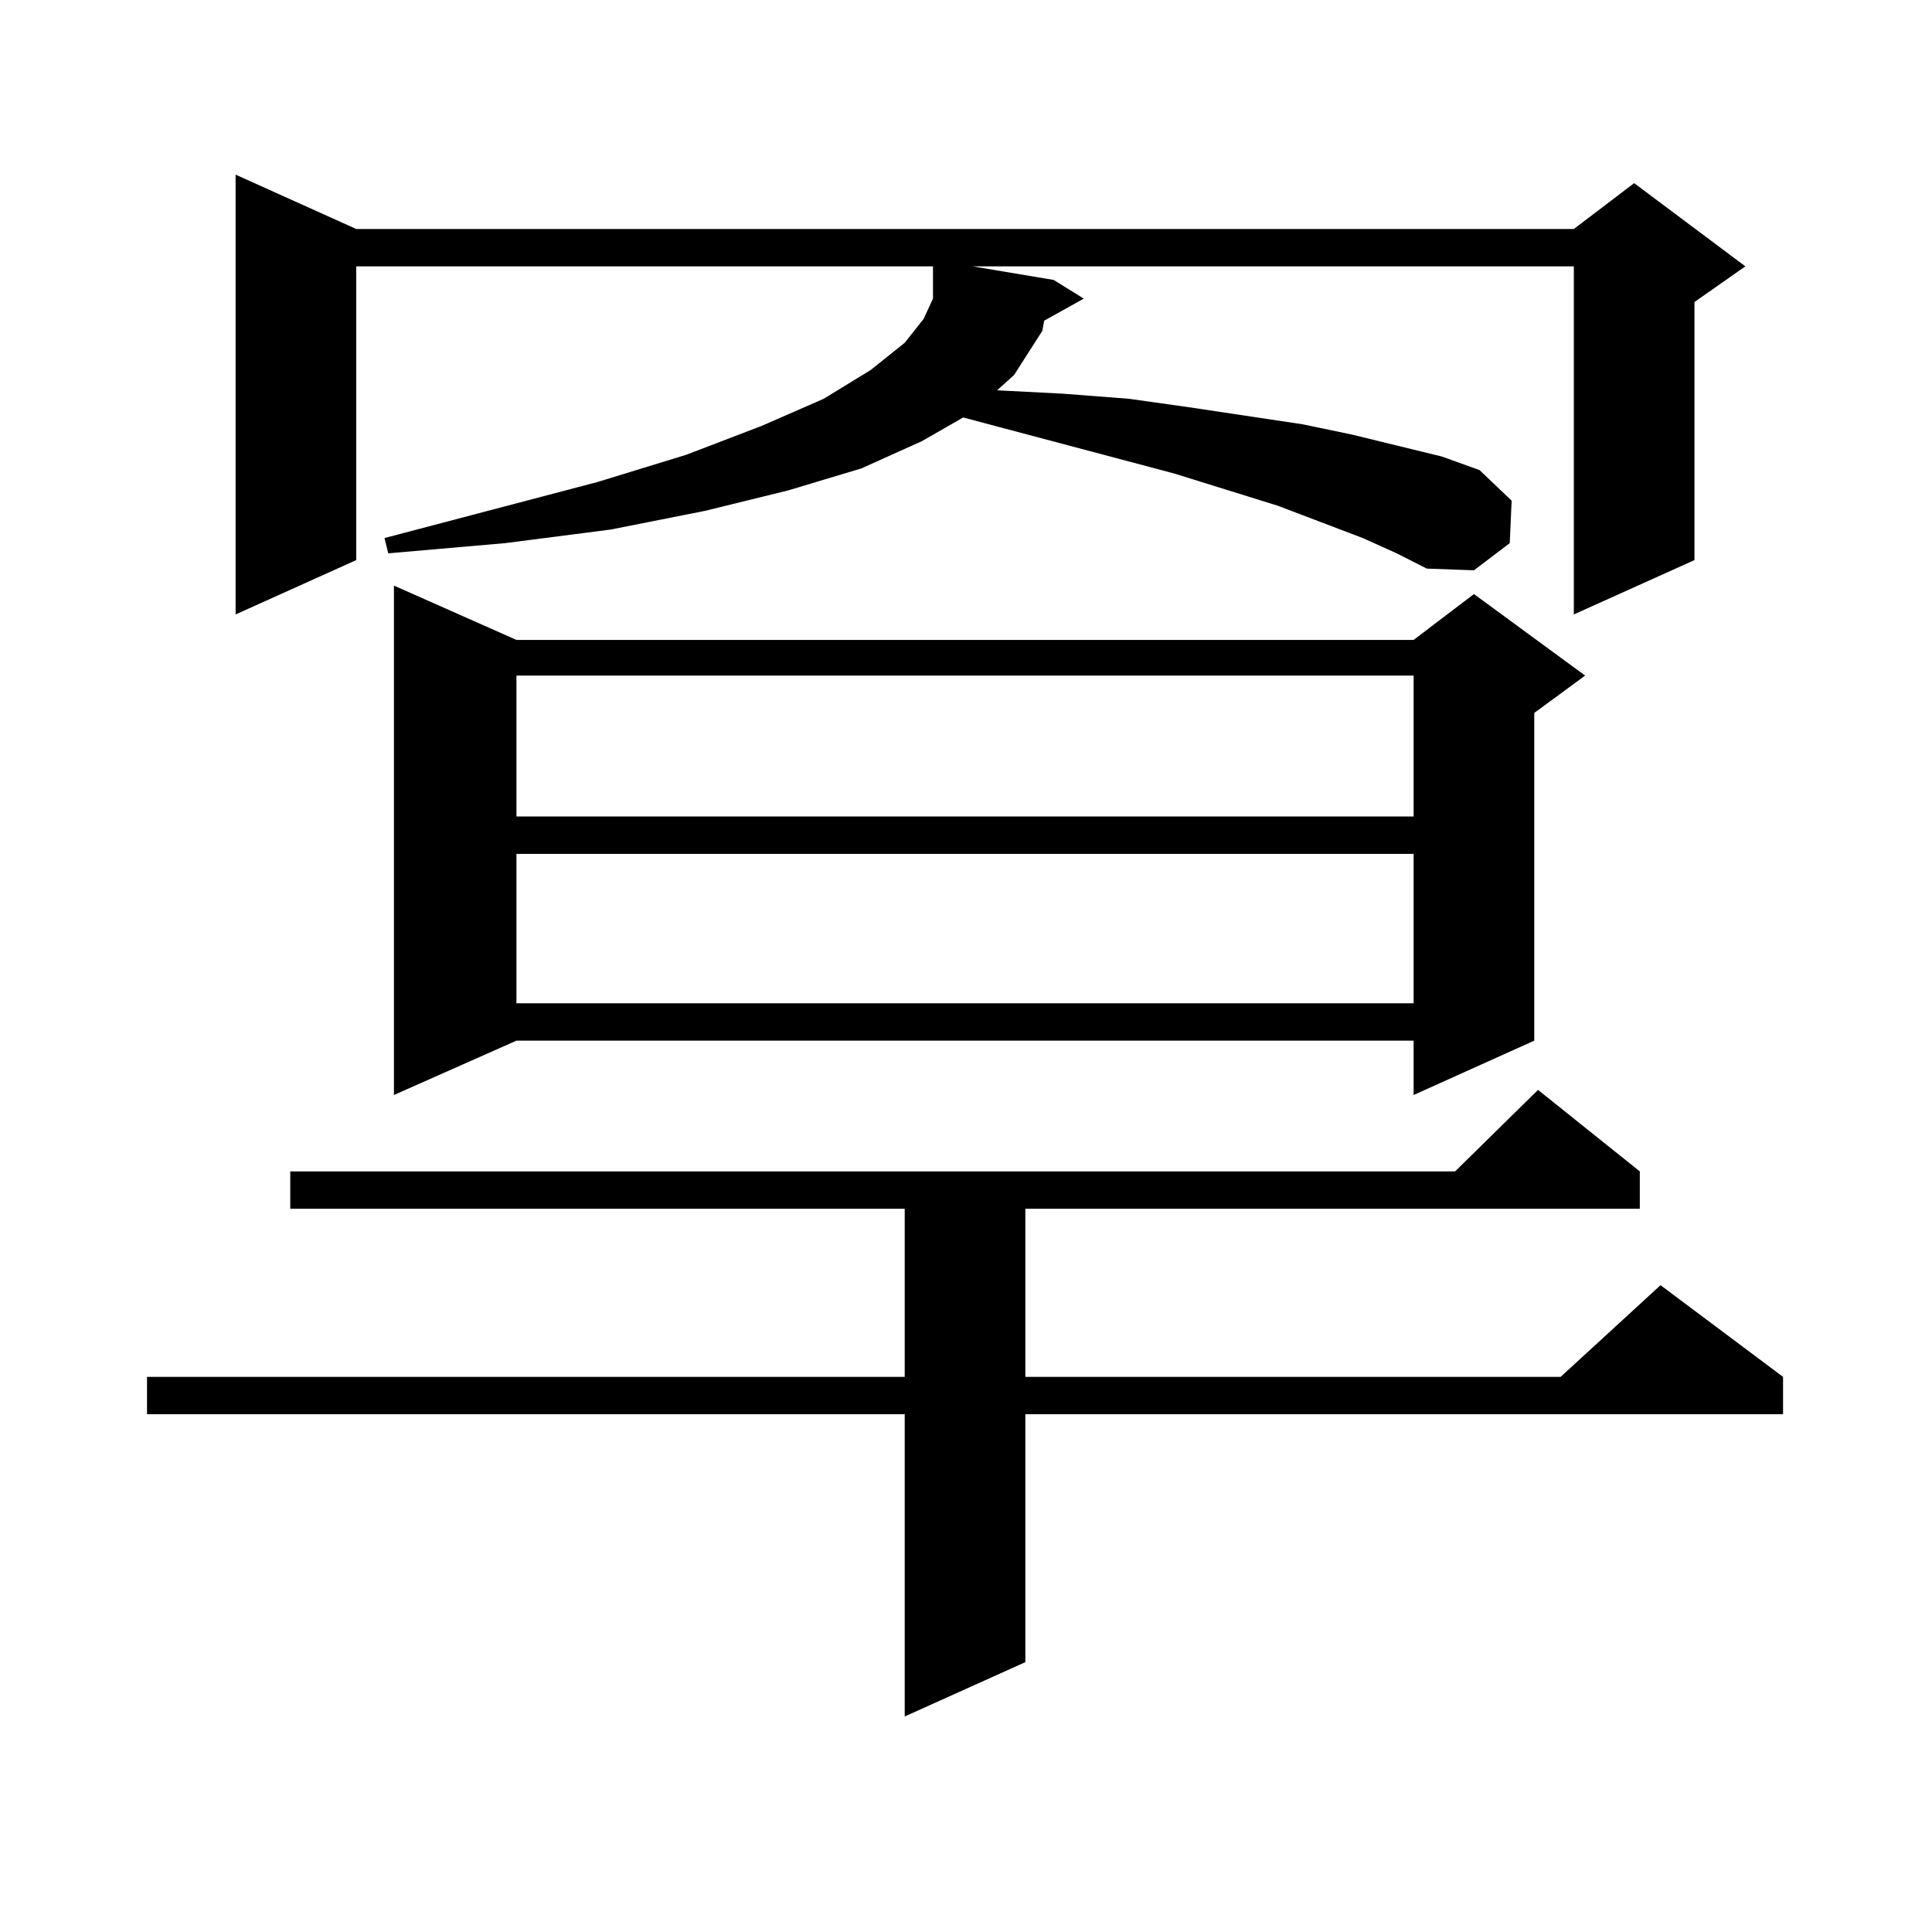 <?xml version="1.0" encoding="utf-8"?>
<!-- Generator: Adobe Illustrator 16.0.0, SVG Export Plug-In . SVG Version: 6.00 Build 0)  -->
<!DOCTYPE svg PUBLIC "-//W3C//DTD SVG 1.1//EN" "http://www.w3.org/Graphics/SVG/1.1/DTD/svg11.dtd">
<svg version="1.1" id="图层_1" xmlns="http://www.w3.org/2000/svg" xmlns:xlink="http://www.w3.org/1999/xlink" x="0px" y="0px"
	 width="1000px" height="1000px" viewBox="0 0 1000 1000" enable-background="new 0 0 1000 1000" xml:space="preserve">
<path d="M848.76,606.316v19.336H530.719v87.012h277.066l51.706-47.461l63.413,47.461V732H530.719v128.32l-62.438,28.125V732H76.096
	v-19.336h392.186v-87.012H150.241v-19.336h602.912l42.926-42.188L848.76,606.316z M540.475,165.984l-0.976,5.273l-14.634,22.852
	l-8.78,7.91l34.146,1.758l34.146,2.637l31.219,4.395l58.535,8.789l25.365,5.273l46.828,11.426l19.512,7.031l16.585,15.82
	l-0.976,21.973l-18.536,14.063l-24.39-0.879l-15.609-7.91l-17.561-7.91l-43.901-16.699l-53.657-16.699l-109.266-29.004
	l-21.463,12.305l-31.219,14.063l-38.048,11.426l-42.926,10.547l-48.779,9.668l-54.633,7.031l-60.486,5.273l-1.951-7.91
	l110.241-29.004l45.853-14.063l39.023-14.941l32.194-14.063l24.39-14.941l17.561-14.063l9.756-12.305l4.878-10.547v-16.699H184.386
	V289.91l-62.438,28.125V90.398l62.438,28.125h630.229l31.219-23.73l57.56,43.066l-26.341,18.457V289.91l-62.438,28.125V137.859
	H503.403l41.95,7.031l15.609,9.668L540.475,165.984z M267.311,331.219H731.69l31.219-23.73l57.56,42.188l-26.341,19.336v169.629
	l-62.438,28.125v-28.125H267.311l-63.413,28.125V303.094L267.311,331.219z M267.311,349.676v72.949H731.69v-72.949H267.311z
	 M267.311,441.961v77.344H731.69v-77.344H267.311z"/>
</svg>
